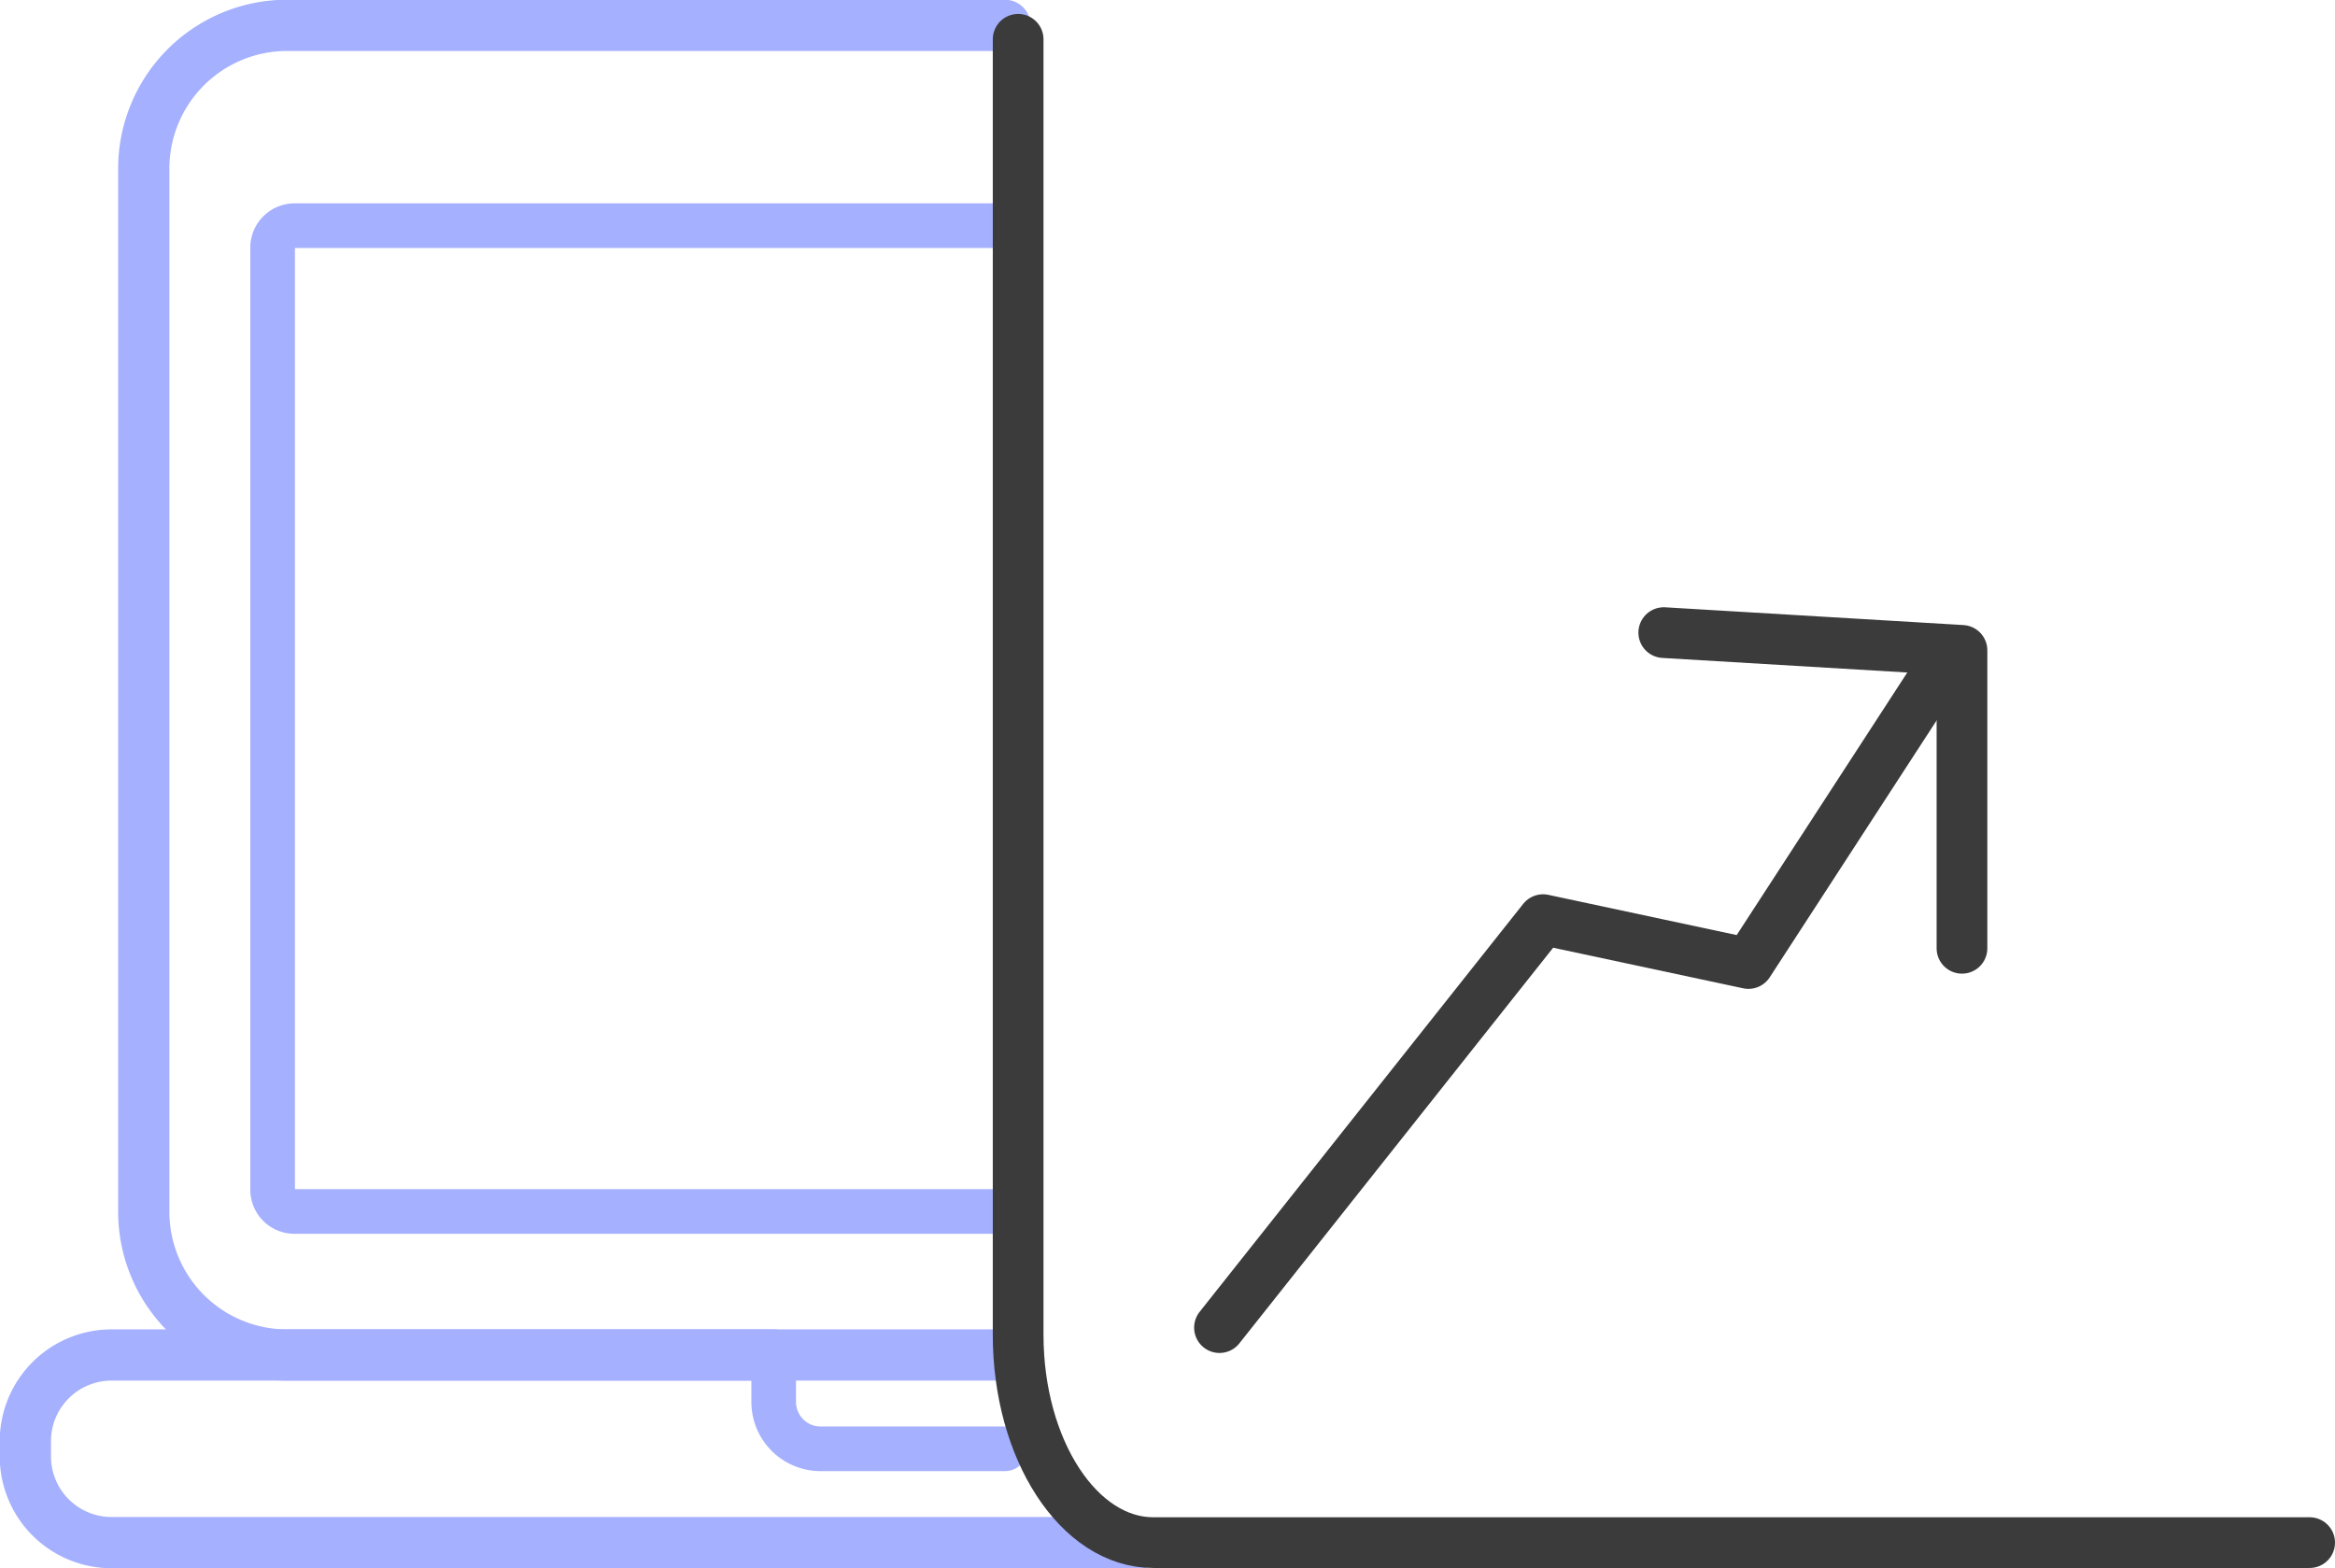 <svg xmlns="http://www.w3.org/2000/svg" viewBox="0 0 92.08 61.85"><defs><style>.cls-1,.cls-2,.cls-3{fill:none;stroke-linecap:round;stroke-linejoin:round;}.cls-1,.cls-2{stroke:#a5b0fe;}.cls-1{stroke-width:2.02px;}.cls-2{stroke-width:1.76px;}.cls-3{stroke:#3b3b3b;stroke-width:2px;}</style></defs><title>manager-chansac</title><g id="Calque_2" data-name="Calque 2"><g id="Calque_1-2" data-name="Calque 1"><path class="cls-1" d="M30.51,53.44H11.32a5.65,5.65,0,0,1-5.65-5.66V6.66A5.65,5.65,0,0,1,11.32,1H39.63"></path><path class="cls-2" d="M40.15,47.78H11.61a.86.86,0,0,1-.86-.86V9.77a.87.87,0,0,1,.86-.87h28"></path><path class="cls-1" d="M45,60.84H4.41A3.4,3.4,0,0,1,1,57.44v-.6a3.4,3.4,0,0,1,3.4-3.4H40.15"></path><path class="cls-2" d="M30.51,53.44v1.85h0a1.85,1.85,0,0,0,1.85,1.85h7.27"></path><path class="cls-3" d="M40.15,1.55V52.64c0,4.53,2.39,8.2,5.33,8.2h45.6"></path><polyline class="cls-3" points="77.37 37.4 77.37 25.65 65.61 24.95"></polyline><polyline class="cls-3" points="76.2 26.84 68.95 38 60.85 36.27 48.09 52.36"></polyline></g></g></svg>